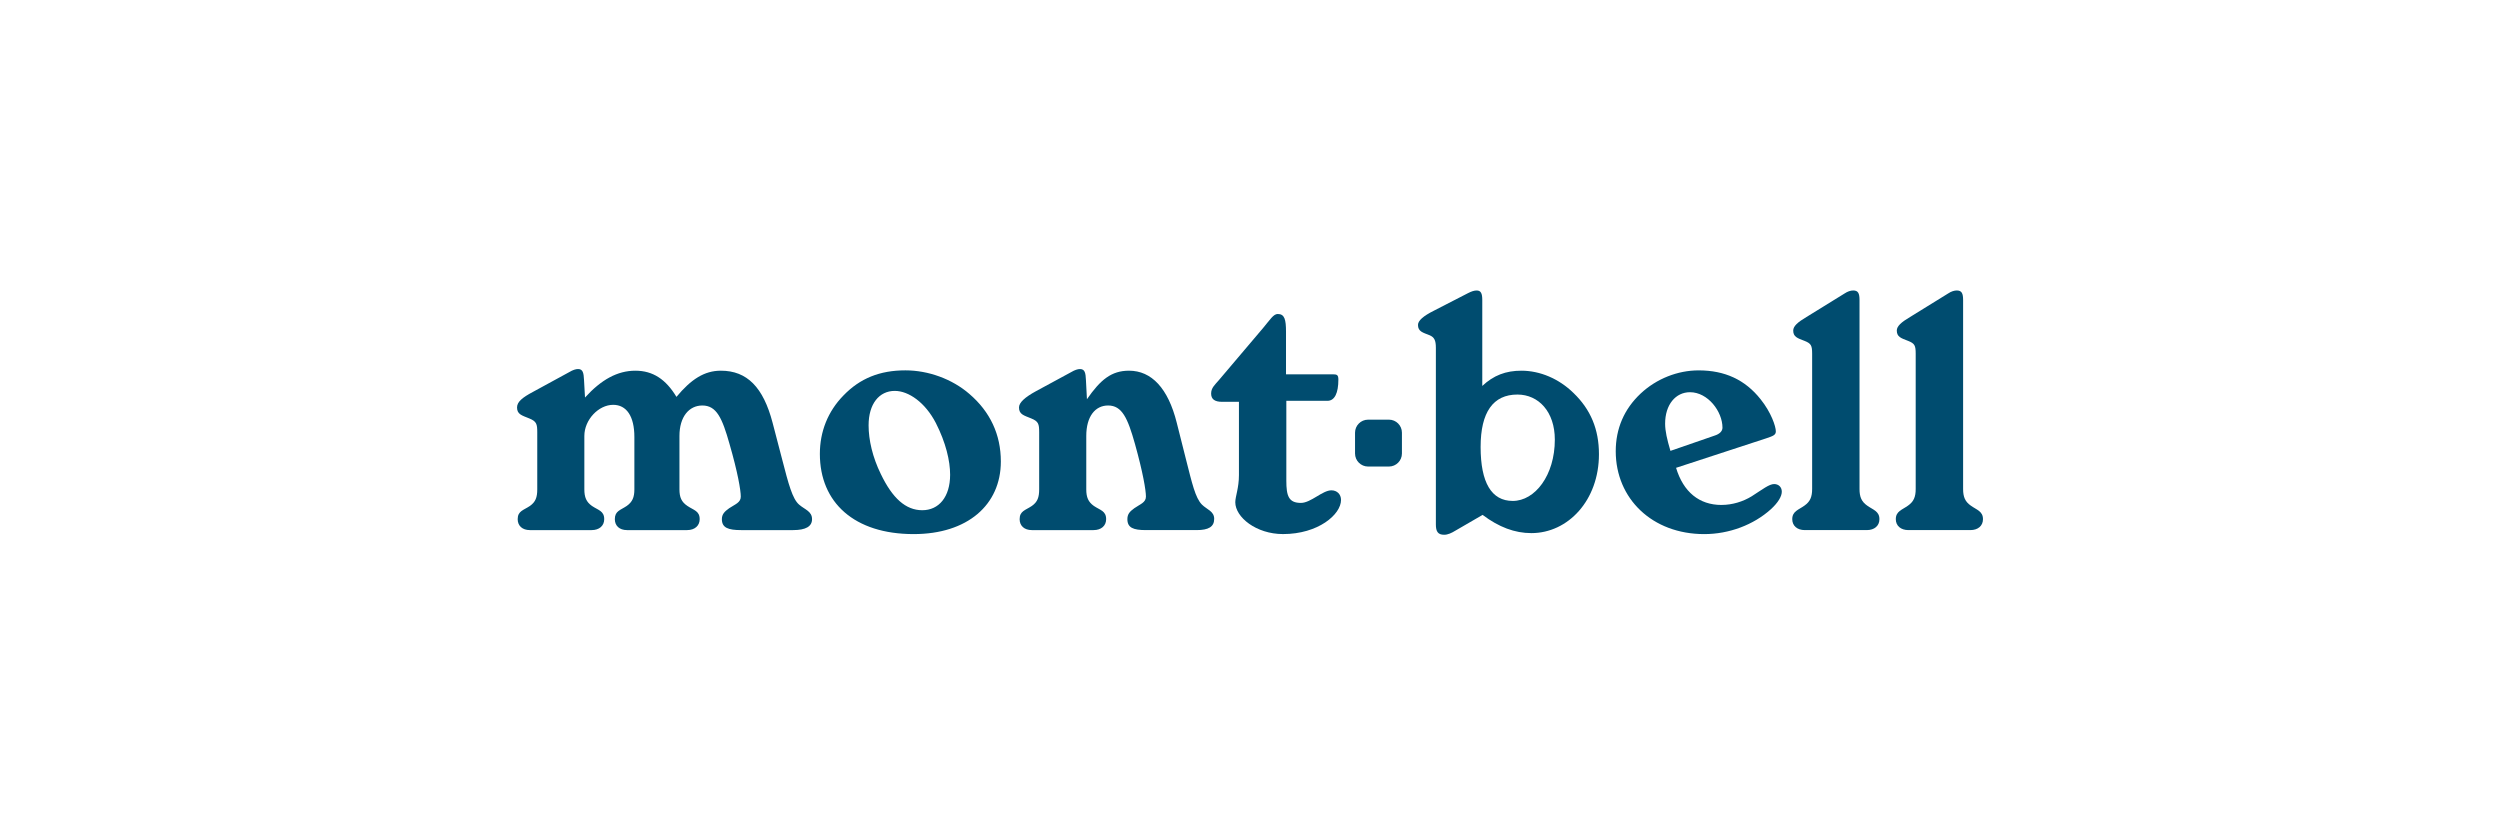 <?xml version="1.0" encoding="UTF-8"?><svg id="d" xmlns="http://www.w3.org/2000/svg" width="206" height="68" viewBox="0 0 206 68"><path d="M112.73,34.579h1.716c.592,0,1.073.481,1.073,1.073v1.717c0,.593-.481,1.074-1.074,1.074h-1.714c-.594,0-1.076-.482-1.076-1.076v-1.712c0-.593.482-1.075,1.075-1.075Z" fill="#004c6f"/><path d="M43.614,34.479c-.598-.248-1.01-.329-1.01-.903,0-.465.438-.819,1.312-1.284l3.004-1.638c.271-.163.518-.246.71-.246.408,0,.463.327.493.901l.081,1.448c1.338-1.475,2.674-2.212,4.149-2.212,1.448,0,2.514.71,3.387,2.157,1.204-1.447,2.294-2.157,3.659-2.157,2.159,0,3.497,1.366,4.262,4.288l.791,3.03c.52,2.022.848,3.251,1.393,3.716.466.408,1.067.545,1.067,1.2,0,.601-.52.901-1.556.901h-4.289c-1.065,0-1.585-.191-1.585-.901,0-.408.22-.628.601-.901.493-.328.957-.465.957-.957,0-.518-.247-1.992-.929-4.342-.6-2.127-1.064-3.167-2.239-3.167-1.094,0-1.886.928-1.886,2.511v4.399c0,.655.166,1.037.655,1.366.52.354,1.012.408,1.012,1.091,0,.52-.384.901-1.039.901h-4.943c-.627,0-1.009-.354-1.009-.901,0-.683.464-.737.982-1.091.466-.329.628-.71.628-1.366v-4.315c0-1.722-.655-2.65-1.748-2.65-1.202,0-2.374,1.229-2.374,2.566v4.399c0,.655.163,1.037.625,1.366.52.354,1.012.408,1.012,1.091,0,.547-.408.901-1.037.901h-5.083c-.625,0-1.01-.354-1.01-.901,0-.683.493-.737,1.01-1.091.465-.329.603-.71.603-1.366v-4.699c0-.682-.056-.9-.657-1.145Z" fill="#004c6f"/><path d="M67.557,37.398c0-1.829.657-3.494,1.94-4.807,1.366-1.418,3.004-2.074,5.107-2.074,1.885,0,3.849.71,5.27,1.94,1.722,1.475,2.596,3.358,2.596,5.57,0,3.58-2.758,5.982-7.183,5.982-4.888,0-7.73-2.595-7.73-6.61ZM72.582,39.066c.958,1.992,2.049,2.976,3.415,2.976,1.365,0,2.293-1.094,2.293-2.922,0-1.148-.354-2.65-1.174-4.26-.875-1.693-2.24-2.65-3.387-2.65-1.284,0-2.157,1.066-2.157,2.84,0,1.203.327,2.623,1.009,4.016Z" fill="#004c6f"/><path d="M84.974,34.479c-.598-.248-1.009-.329-1.009-.903,0-.408.493-.846,1.393-1.338l2.921-1.583c.273-.163.52-.246.711-.246.408,0,.464.327.491.901l.083,1.586c1.118-1.613,2.019-2.351,3.468-2.351,1.856,0,3.222,1.448,3.932,4.288l.764,3.03c.493,1.94.765,3.167,1.312,3.716.41.408,1.009.545,1.009,1.173,0,.655-.463.928-1.448.928h-4.176c-1.039,0-1.529-.191-1.529-.901,0-.408.19-.628.571-.901.465-.328.958-.465.958-.957,0-.518-.247-1.992-.904-4.342-.598-2.127-1.064-3.167-2.212-3.167-1.064,0-1.8.901-1.8,2.511v4.399c0,.655.163,1.037.625,1.366.52.354,1.012.408,1.012,1.091,0,.547-.408.901-1.036.901h-5.083c-.625,0-1.009-.354-1.009-.901,0-.683.493-.737,1.009-1.091.466-.329.601-.71.601-1.366v-4.699c0-.682-.054-.9-.655-1.145Z" fill="#004c6f"/><path d="M100.697,33.11c-.601,0-.9-.215-.9-.68,0-.465.298-.71.628-1.094l3.659-4.315c.574-.683.845-1.148,1.202-1.148.571,0,.681.465.681,1.476v3.494h3.852c.354,0,.463.055.463.438,0,1.094-.3,1.747-.901,1.747h-3.387v6.584c0,1.254.193,1.828,1.202,1.828.818,0,1.776-1.037,2.511-1.037.466,0,.794.327.794.792,0,1.202-1.885,2.813-4.78,2.813-2.212,0-3.933-1.393-3.933-2.623,0-.465.301-1.175.301-2.239v-6.037h-1.393Z" fill="#004c6f"/><path d="M117.797,27.623c-.545-.22-.955-.3-.955-.847,0-.355.436-.737,1.311-1.175l2.813-1.447c.273-.136.491-.218.711-.218.354,0,.463.245.463.792v7.074c.929-.874,1.939-1.257,3.224-1.257,1.529,0,3.085.656,4.287,1.831,1.421,1.363,2.103,3.003,2.103,5.052,0,3.796-2.541,6.5-5.571,6.5-1.366,0-2.678-.493-4.016-1.502l-2.212,1.282c-.354.22-.657.356-.955.356-.52,0-.684-.275-.684-.847v-14.558c0-.626-.136-.873-.518-1.037ZM124.651,41.277c1.829,0,3.467-2.103,3.467-5.052,0-2.294-1.335-3.714-3.085-3.714-1.993,0-3.03,1.448-3.03,4.315,0,2.949.899,4.451,2.648,4.451Z" fill="#004c6f"/><path d="M141.851,41.607c.899,0,1.773-.275,2.484-.71.899-.574,1.446-1.011,1.855-1.011.357,0,.631.245.631.628s-.301.901-.902,1.448c-1.421,1.284-3.439,2.048-5.488,2.048-4.29,0-7.294-2.922-7.294-6.828,0-1.856.684-3.467,2.049-4.751,1.312-1.229,3.058-1.912,4.78-1.912,2.157,0,3.824.765,5.107,2.378.874,1.091,1.256,2.237,1.256,2.647,0,.3-.22.381-.791.574l-7.43,2.43c.601,1.994,1.912,3.06,3.744,3.06ZM141.277,35.896c.436-.136.655-.381.655-.653,0-1.338-1.202-2.925-2.677-2.925-1.175,0-2.049,1.012-2.049,2.595,0,.601.163,1.311.438,2.239l3.632-1.256Z" fill="#004c6f"/><path d="M148.69,28.087c-.574-.22-.929-.329-.929-.848,0-.354.355-.683,1.094-1.119l3.142-1.94c.244-.163.49-.245.71-.245.408,0,.517.245.517.792v15.565c0,.655.164,1.039.628,1.368.493.354,1.012.463,1.012,1.119,0,.547-.411.901-1.039.901h-5.107c-.628,0-1.037-.354-1.037-.901,0-.655.52-.764,1.009-1.119.464-.329.63-.712.63-1.368v-11.141c0-.683-.083-.847-.63-1.064Z" fill="#004c6f"/><path d="M157.224,28.087c-.573-.22-.928-.329-.928-.848,0-.354.355-.683,1.094-1.119l3.14-1.94c.244-.163.493-.245.71-.245.411,0,.52.245.52.792v15.565c0,.655.163,1.039.628,1.368.49.354,1.009.463,1.009,1.119,0,.547-.41.901-1.037.901h-5.107c-.628,0-1.039-.354-1.039-.901,0-.655.52-.764,1.011-1.119.464-.329.628-.712.628-1.368v-11.141c0-.683-.081-.847-.628-1.064Z" fill="#004c6f"/></svg>